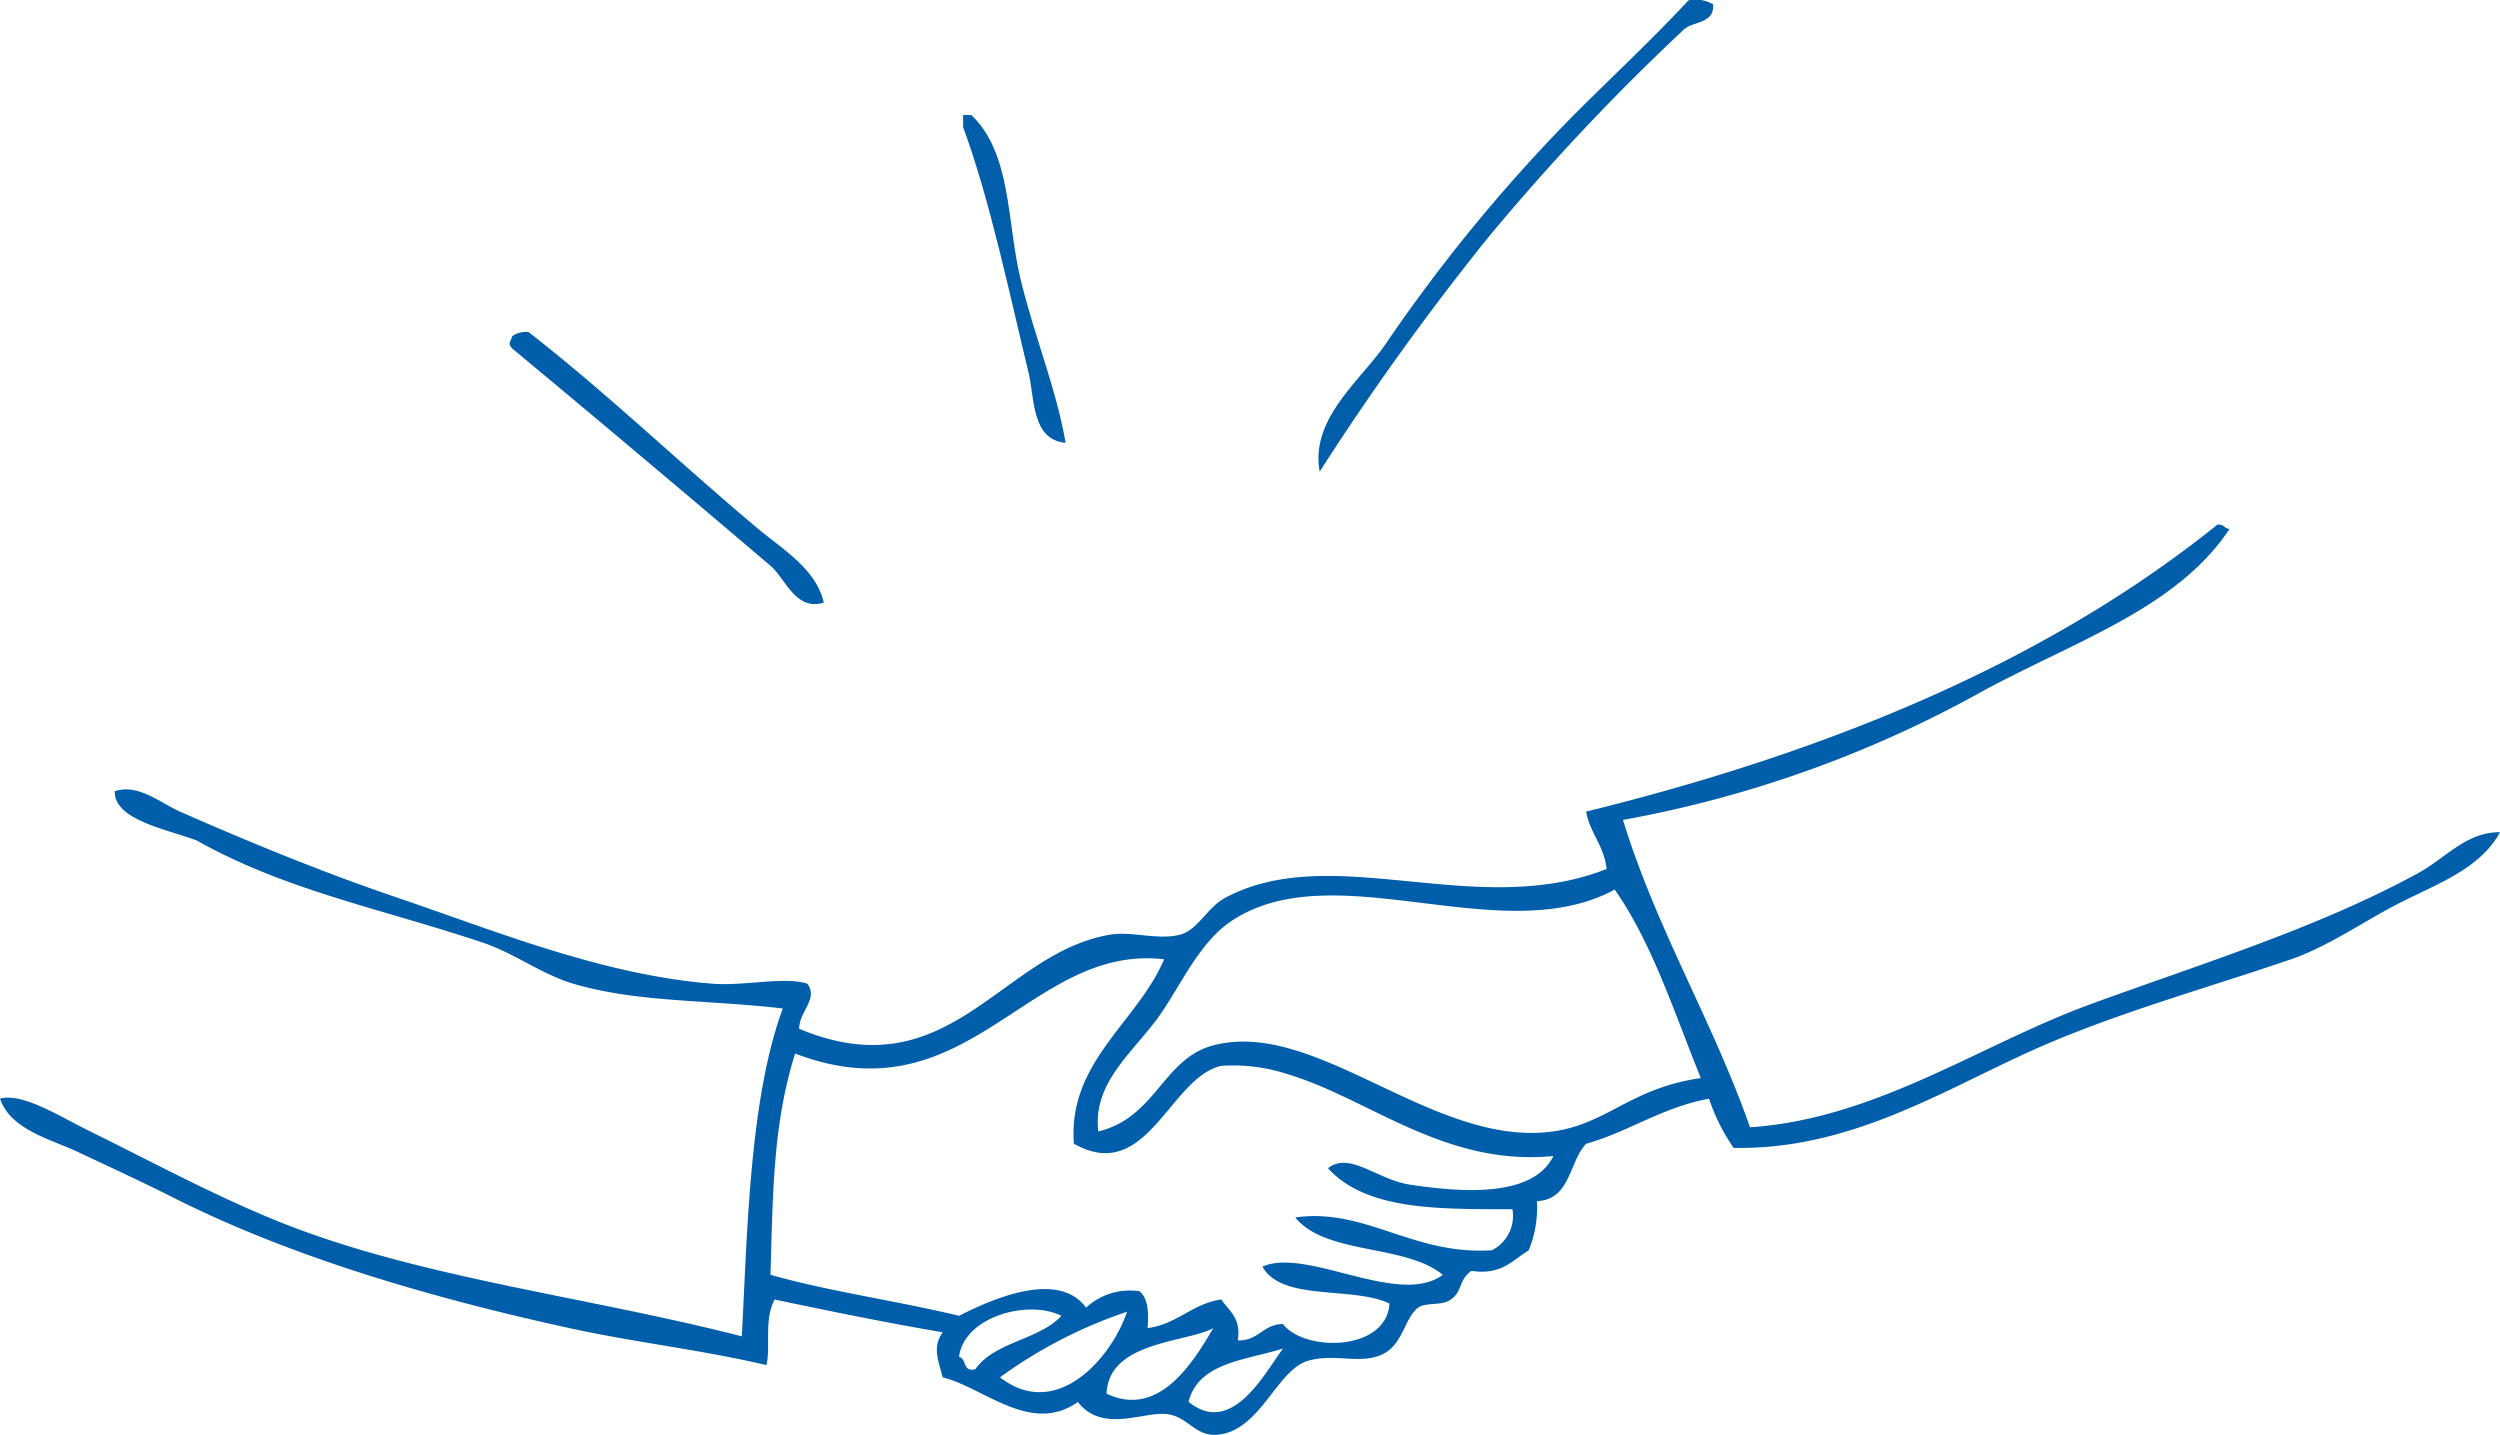 <svg xmlns="http://www.w3.org/2000/svg" width="145.359" height="83.424" viewBox="0 0 145.359 83.424">
  <g id="グループ_338" data-name="グループ 338" transform="translate(-536.924 -136.745)">
    <path id="パス_204" data-name="パス 204" d="M638.58,137c.078,1.111-1.1.97-1.668,1.43a132.278,132.278,0,0,0-11.437,12.154,155.473,155.473,0,0,0-9.77,13.582c-.565-3.044,2.325-5.249,3.812-7.388a95.462,95.462,0,0,1,10.962-13.344c2.3-2.3,4.516-4.355,6.672-6.672A2.025,2.025,0,0,1,638.58,137Z" transform="translate(-2.049 0)" fill="#005eab" fill-rule="evenodd"/>
    <path id="パス_205" data-name="パス 205" d="M594.42,143.61h.476c2.353,2.237,2.063,6.225,2.86,9.532.808,3.351,2.107,6.457,2.622,9.531-1.985-.173-1.8-2.615-2.146-4.051-1.076-4.45-2.282-10.2-3.812-14.3Z" transform="translate(-1.497 -0.179)" fill="#005eab" fill-rule="evenodd"/>
    <path id="パス_206" data-name="パス 206" d="M585.613,172.3c-1.645.505-2.209-1.389-3.1-2.145-4.79-4.077-10.061-8.515-15.013-12.629-.286-.313-.093-.375,0-.715a1.339,1.339,0,0,1,.953-.239c4.634,3.613,8.762,7.6,13.345,11.438C583.159,169.153,585.183,170.349,585.613,172.3Z" transform="translate(-0.792 -0.516)" fill="#005eab" fill-rule="evenodd"/>
    <path id="パス_207" data-name="パス 207" d="M666.556,168.314c-3.079,4.669-9.206,6.6-14.535,9.532a67.621,67.621,0,0,1-20.732,7.387c1.984,6.437,5.2,11.646,7.388,17.872,7.349-.5,13.334-4.789,19.778-7.149,6.532-2.392,13.142-4.4,19.064-7.625,1.592-.87,2.8-2.4,4.766-2.383-1.144,2.1-3.607,2.989-5.719,4.052s-4.235,2.582-6.434,3.336c-4.644,1.592-9.239,2.86-13.821,4.766-5.731,2.384-11.352,6.336-18.586,6.2a11.211,11.211,0,0,1-1.431-2.86c-2.747.51-4.617,1.9-7.149,2.622-1.006,1.059-.888,3.242-2.86,3.336a6.555,6.555,0,0,1-.475,2.86c-.95.56-1.557,1.461-3.337,1.191-.774.575-.486,1.161-1.192,1.668-.543.389-1.465.141-1.906.476-.75.57-.875,2.017-1.906,2.621-1.308.767-2.923-.019-4.528.477-1.8.555-2.756,4.088-5.242,4.288-1.269.1-1.675-1.008-2.86-1.191-1.367-.211-3.8,1.149-5.243-.715-2.724,1.93-5.449-.832-7.863-1.43-.27-1.058-.6-1.755,0-2.621-3.326-.567-6.554-1.23-9.77-1.906-.632,1.156-.217,2.785-.477,3.813-3.781-.89-7.619-1.31-11.437-2.146-7.9-1.727-16.146-4.1-23.115-7.625-1.846-.933-3.676-1.767-5.481-2.621-1.554-.735-3.925-1.289-4.528-3.1,1.319-.354,3.42,1.011,5.243,1.907,3.487,1.713,7.215,3.733,10.961,5.242,8.132,3.274,17.837,4.337,26.927,6.673.31-5.7.422-13.782,2.383-19.064-4.354-.51-8.439-.343-12.153-1.43-1.813-.53-3.452-1.777-5.242-2.382-5.773-1.948-11.492-3.032-16.681-5.957-1.753-.655-4.81-1.194-4.766-2.86,1.358-.465,2.652.681,3.812,1.191,3.969,1.745,8.222,3.505,12.63,5,5.775,1.965,12.016,4.517,18.349,5,1.8.139,4.214-.433,5.481,0,.654.887-.493,1.622-.477,2.622,8.766,3.648,11.716-4.434,18.111-5.481,1.228-.2,2.8.343,4.051,0,1.033-.284,1.56-1.58,2.621-2.146,6.25-3.324,14.589,1.325,22.162-1.667-.148-1.361-.955-2.063-1.192-3.336,14.276-3.516,26.836-8.751,36.7-16.68C666.225,168.01,666.251,168.3,666.556,168.314Zm-35.745,20.97c-6.653,3.6-16.426-2.245-22.4,1.906-1.887,1.312-2.989,4-4.289,5.72-1.5,1.982-3.67,3.723-3.336,6.434,3.353-.809,3.753-4.228,6.672-5,6.008-1.6,12.831,5.98,19.778,5,3.148-.442,4.51-2.524,8.58-3.1C634.28,196.46,633,192.417,630.811,189.284Zm-47.657,9.532c-1.255,4.021-1.29,7.789-1.43,12.868,3.47.978,7.381,1.516,10.961,2.382,1.907-.967,5.759-2.687,7.388-.476a3.756,3.756,0,0,1,3.1-.954c.49.385.553,1.2.477,2.145,1.747-.238,2.562-1.409,4.288-1.667.433.679,1.167,1.057.954,2.382,1.224.032,1.448-.934,2.622-.954,1.28,1.65,6.039,1.586,6.2-1.191-2.152-1.025-6.254-.1-7.387-2.145,2.564-1.146,7.935,2.372,10.486.477-2.173-1.8-6.8-1.142-8.58-3.336,4.083-.577,6.835,2.211,11.439,1.906a2.239,2.239,0,0,0,1.19-2.383c-4.2-.012-8.477.092-10.722-2.383,1.245-1,2.871.67,4.766.954,3.021.452,7.144.767,8.34-1.668-6.327.637-10.8-3.39-15.489-4.766a10.136,10.136,0,0,0-3.813-.476c-3.013.651-4.32,6.945-8.579,4.528-.366-4.759,3.711-7.076,5.243-10.723C596.717,192.422,593.236,202.668,583.154,198.816Zm9.531,17.634c.46.1.188.923.954.715,1.105-1.594,3.708-1.694,5-3.1C596.628,213.081,592.968,214.159,592.685,216.45Zm2.383,1.191c3.263,2.549,6.47-1.088,7.387-3.812A27.31,27.31,0,0,0,595.068,217.641Zm6.2.954c3.043,1.443,5.038-1.83,6.2-3.813C605.924,215.631,601.379,215.532,601.263,218.595Zm4.766.476c2.468,2,4.345-1.519,5.482-3.1C609.333,216.655,606.6,216.778,606.029,219.071Z" transform="translate(0 -0.815)" fill="#005eab" fill-rule="evenodd"/>
  </g>
</svg>
